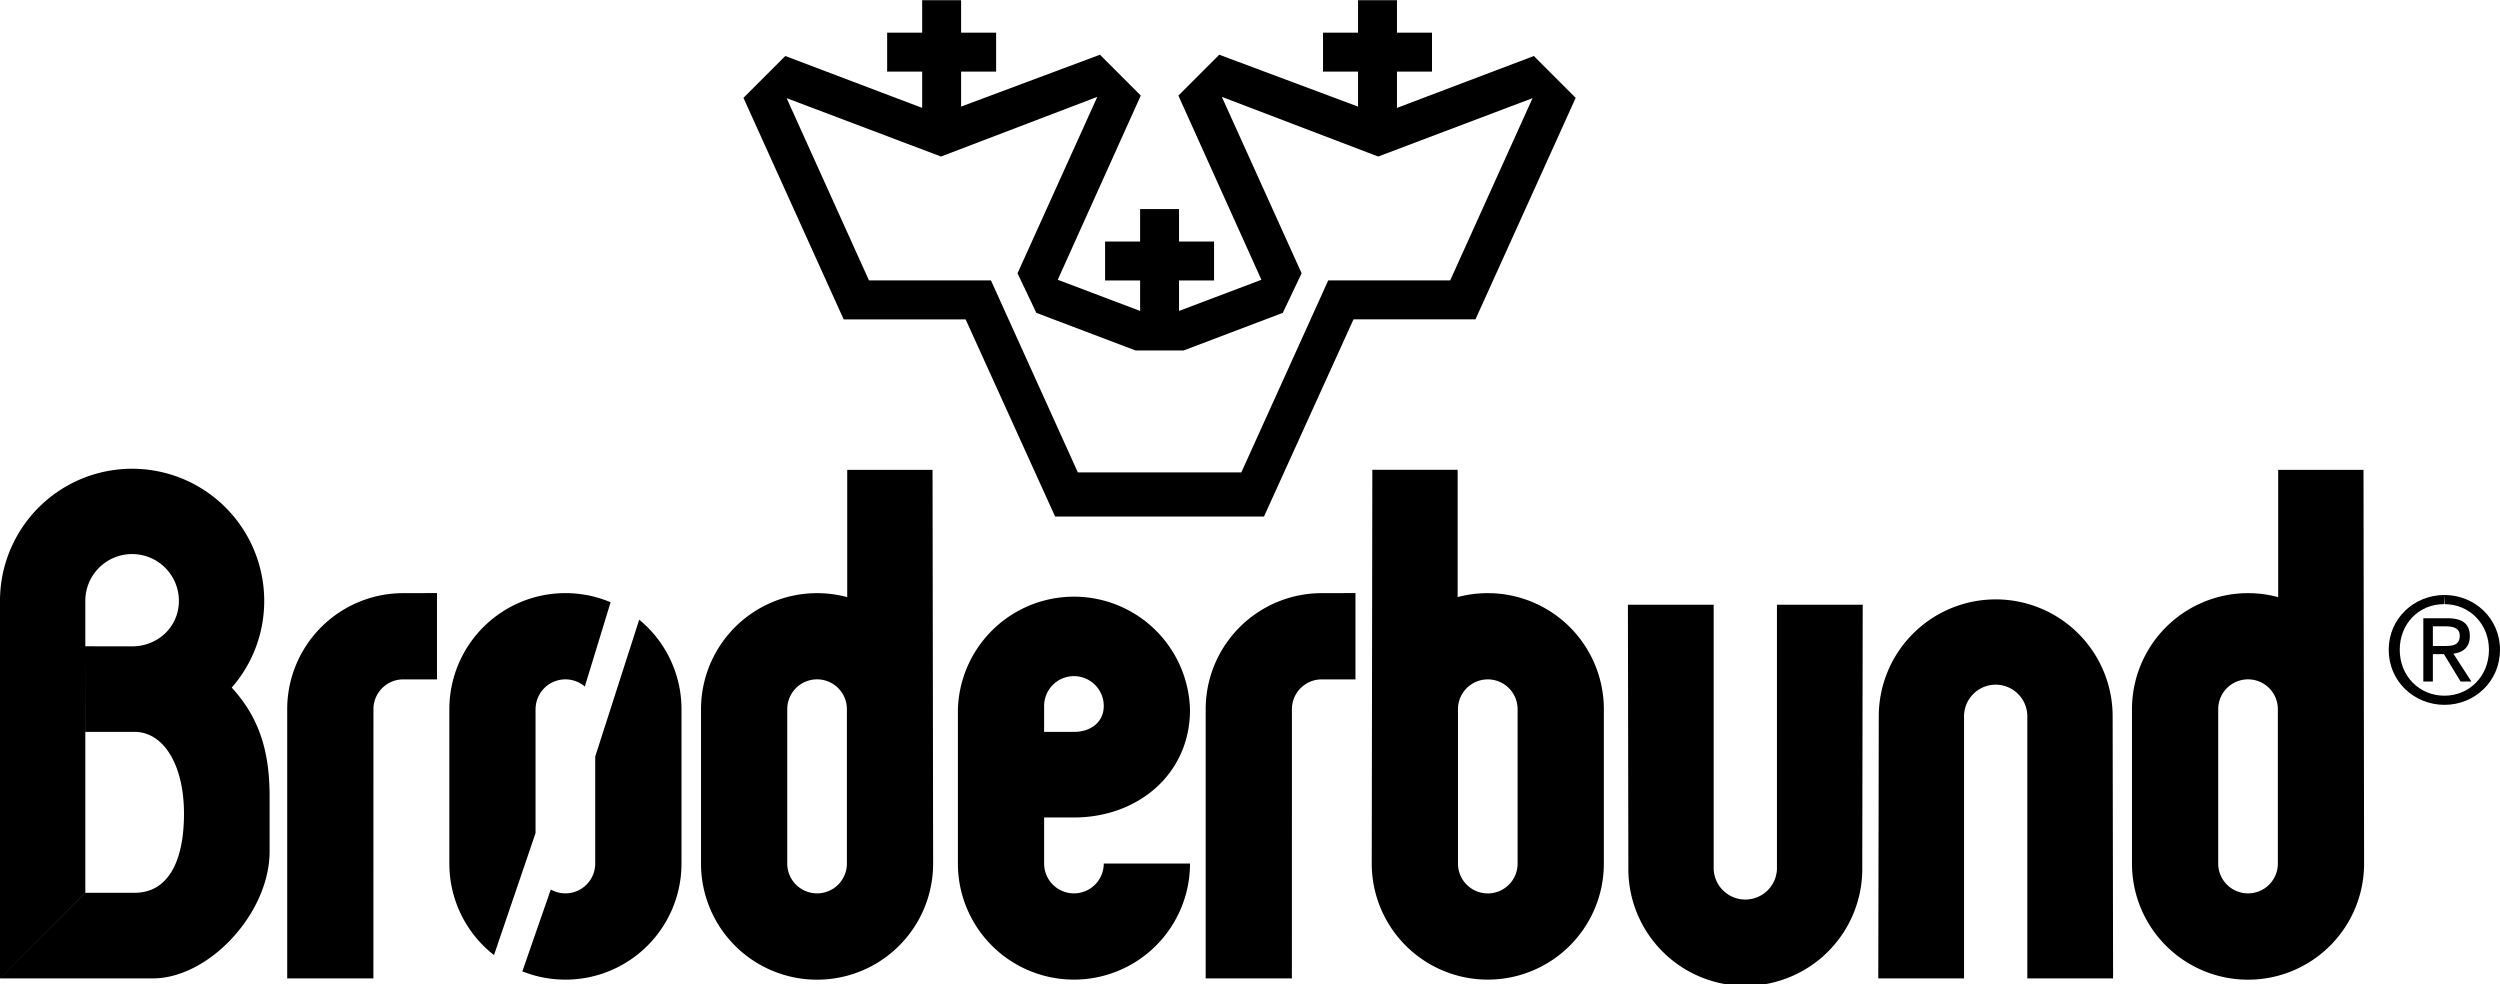 <svg xmlns="http://www.w3.org/2000/svg" width="2500" height="984" viewBox="0 0 67.748 26.654"><path d="M65.669 18.464h.26v-.744h.299l.453.744h.292l-.488-.756c.252-.032.445-.166.445-.472 0-.339-.201-.488-.606-.488h-.654v1.716zm.26-1.496h.354c.181 0 .374.04.374.252 0 .264-.197.28-.417.28h-.311v-.532zM32.673 19.213v7.295h2.336l.001-7.295c0-.446.362-.808.808-.808h.914v-2.339l-.914.002a3.146 3.146 0 0 0-3.145 3.145zM48.154 23.484a.858.858 0 1 1-1.715 0v-7.102h-2.324l.012 7.102a3.17 3.17 0 1 0 6.339 0l.012-7.102h-2.324v7.102zM54.082 16.237a3.17 3.17 0 0 0-3.169 3.169l-.013 7.102h2.324v-7.102a.857.857 0 1 1 1.715 0v7.102h2.324l-.012-7.102a3.169 3.169 0 0 0-3.169-3.169zM7.783 19.213v7.295h2.336l.001-7.295c0-.446.362-.808.808-.808h.914v-2.339l-.914.002a3.146 3.146 0 0 0-3.145 3.145zM17.322 16.787l-1.192 3.709v2.9a.808.808 0 0 1-1.204.704l-.771 2.217a3.145 3.145 0 0 0 4.313-2.921v-4.184a3.14 3.14 0 0 0-1.146-2.425zM14.514 19.213a.808.808 0 0 1 1.334-.614l.699-2.284a3.146 3.146 0 0 0-4.37 2.898v4.184a3.14 3.14 0 0 0 1.21 2.479l1.126-3.306v-3.357zM26.167 8.648l2.426 5.344h5.66l2.426-5.344h3.305L42.7 2.646l-1.134-1.134-3.709 1.406v-.984h.949V.879h-.949V0h-1.055v.879h-.949v1.055h.949v.949L33.04 1.477l-1.107 1.107 2.25 4.992-2.232.844v-.826h.949V6.539h-.949V5.66h-1.055v.879h-.949v1.055h.949v.826l-2.232-.844 2.25-4.992-1.107-1.107-3.762 1.406v-.949h.949V.879h-.949V0H24.99v.879h-.949v1.055h.949v.984l-3.709-1.406-1.134 1.134 2.716 6.003h3.304zM25.5 4.236l4.236-1.617L27.574 7.4l.51 1.072 2.689 1.02h1.301l2.689-1.02.51-1.072-2.162-4.781 4.236 1.617 4.184-1.582-2.232 4.939h-3.305l-2.355 5.203h-4.43l-2.355-5.203h-3.305l-2.232-4.939L25.5 4.236zM40.318 16.068a3.15 3.15 0 0 0-.817.107v-3.449h-2.312l-.016 10.67a3.145 3.145 0 1 0 6.29 0v-4.184a3.145 3.145 0 0 0-3.145-3.144zm0 8.137a.808.808 0 0 1-.808-.808v-4.184a.808.808 0 0 1 1.616 0v4.184a.808.808 0 0 1-.808.808zM22.959 12.727v3.449a3.146 3.146 0 0 0-3.962 3.038v4.184a3.145 3.145 0 1 0 6.29 0l-.016-10.67h-2.312zm-.009 10.669a.808.808 0 0 1-1.616 0v-4.184a.808.808 0 0 1 1.616 0v4.184zM61.737 12.727v3.449a3.146 3.146 0 0 0-3.962 3.038v4.184a3.145 3.145 0 1 0 6.29 0l-.016-10.67h-2.312zm-.009 10.669a.808.808 0 0 1-1.616 0v-4.184a.808.808 0 0 1 1.616 0v4.184zM29.103 22.147c1.737 0 3.145-1.18 3.145-2.917a3.146 3.146 0 0 0-6.29 0v4.166a3.145 3.145 0 1 0 6.29 0h-2.337a.808.808 0 0 1-1.616 0v-1.25h.808zm-.808-3.022a.808.808 0 0 1 1.616 0c0 .447-.362.703-.808.703h-.808v-.703zM7.16 16.277a3.58 3.58 0 0 0-7.16 0v10.23l2.312-2.32v-7.91a1.268 1.268 0 1 1 2.536 0c0 .701-.568 1.233-1.268 1.233l-1.268-.002.002 2.32H3.65c.773 0 1.336.879 1.336 2.215s-.457 2.145-1.336 2.145H2.314L0 26.508h4.142c1.512 0 3.164-1.758 3.164-3.445v-1.477c0-1.125-.224-2.085-1.026-2.958.548-.629.88-1.451.88-2.351z"/><path d="M66.244 16.118v.248c.673 0 1.205.532 1.205 1.236 0 .717-.532 1.245-1.205 1.245-.681 0-1.213-.528-1.213-1.245 0-.705.517-1.236 1.197-1.236l.016-.248c-.819 0-1.512.63-1.512 1.484 0 .862.693 1.493 1.512 1.493.811 0 1.504-.63 1.504-1.493 0-.854-.693-1.484-1.504-1.484z"/></svg>